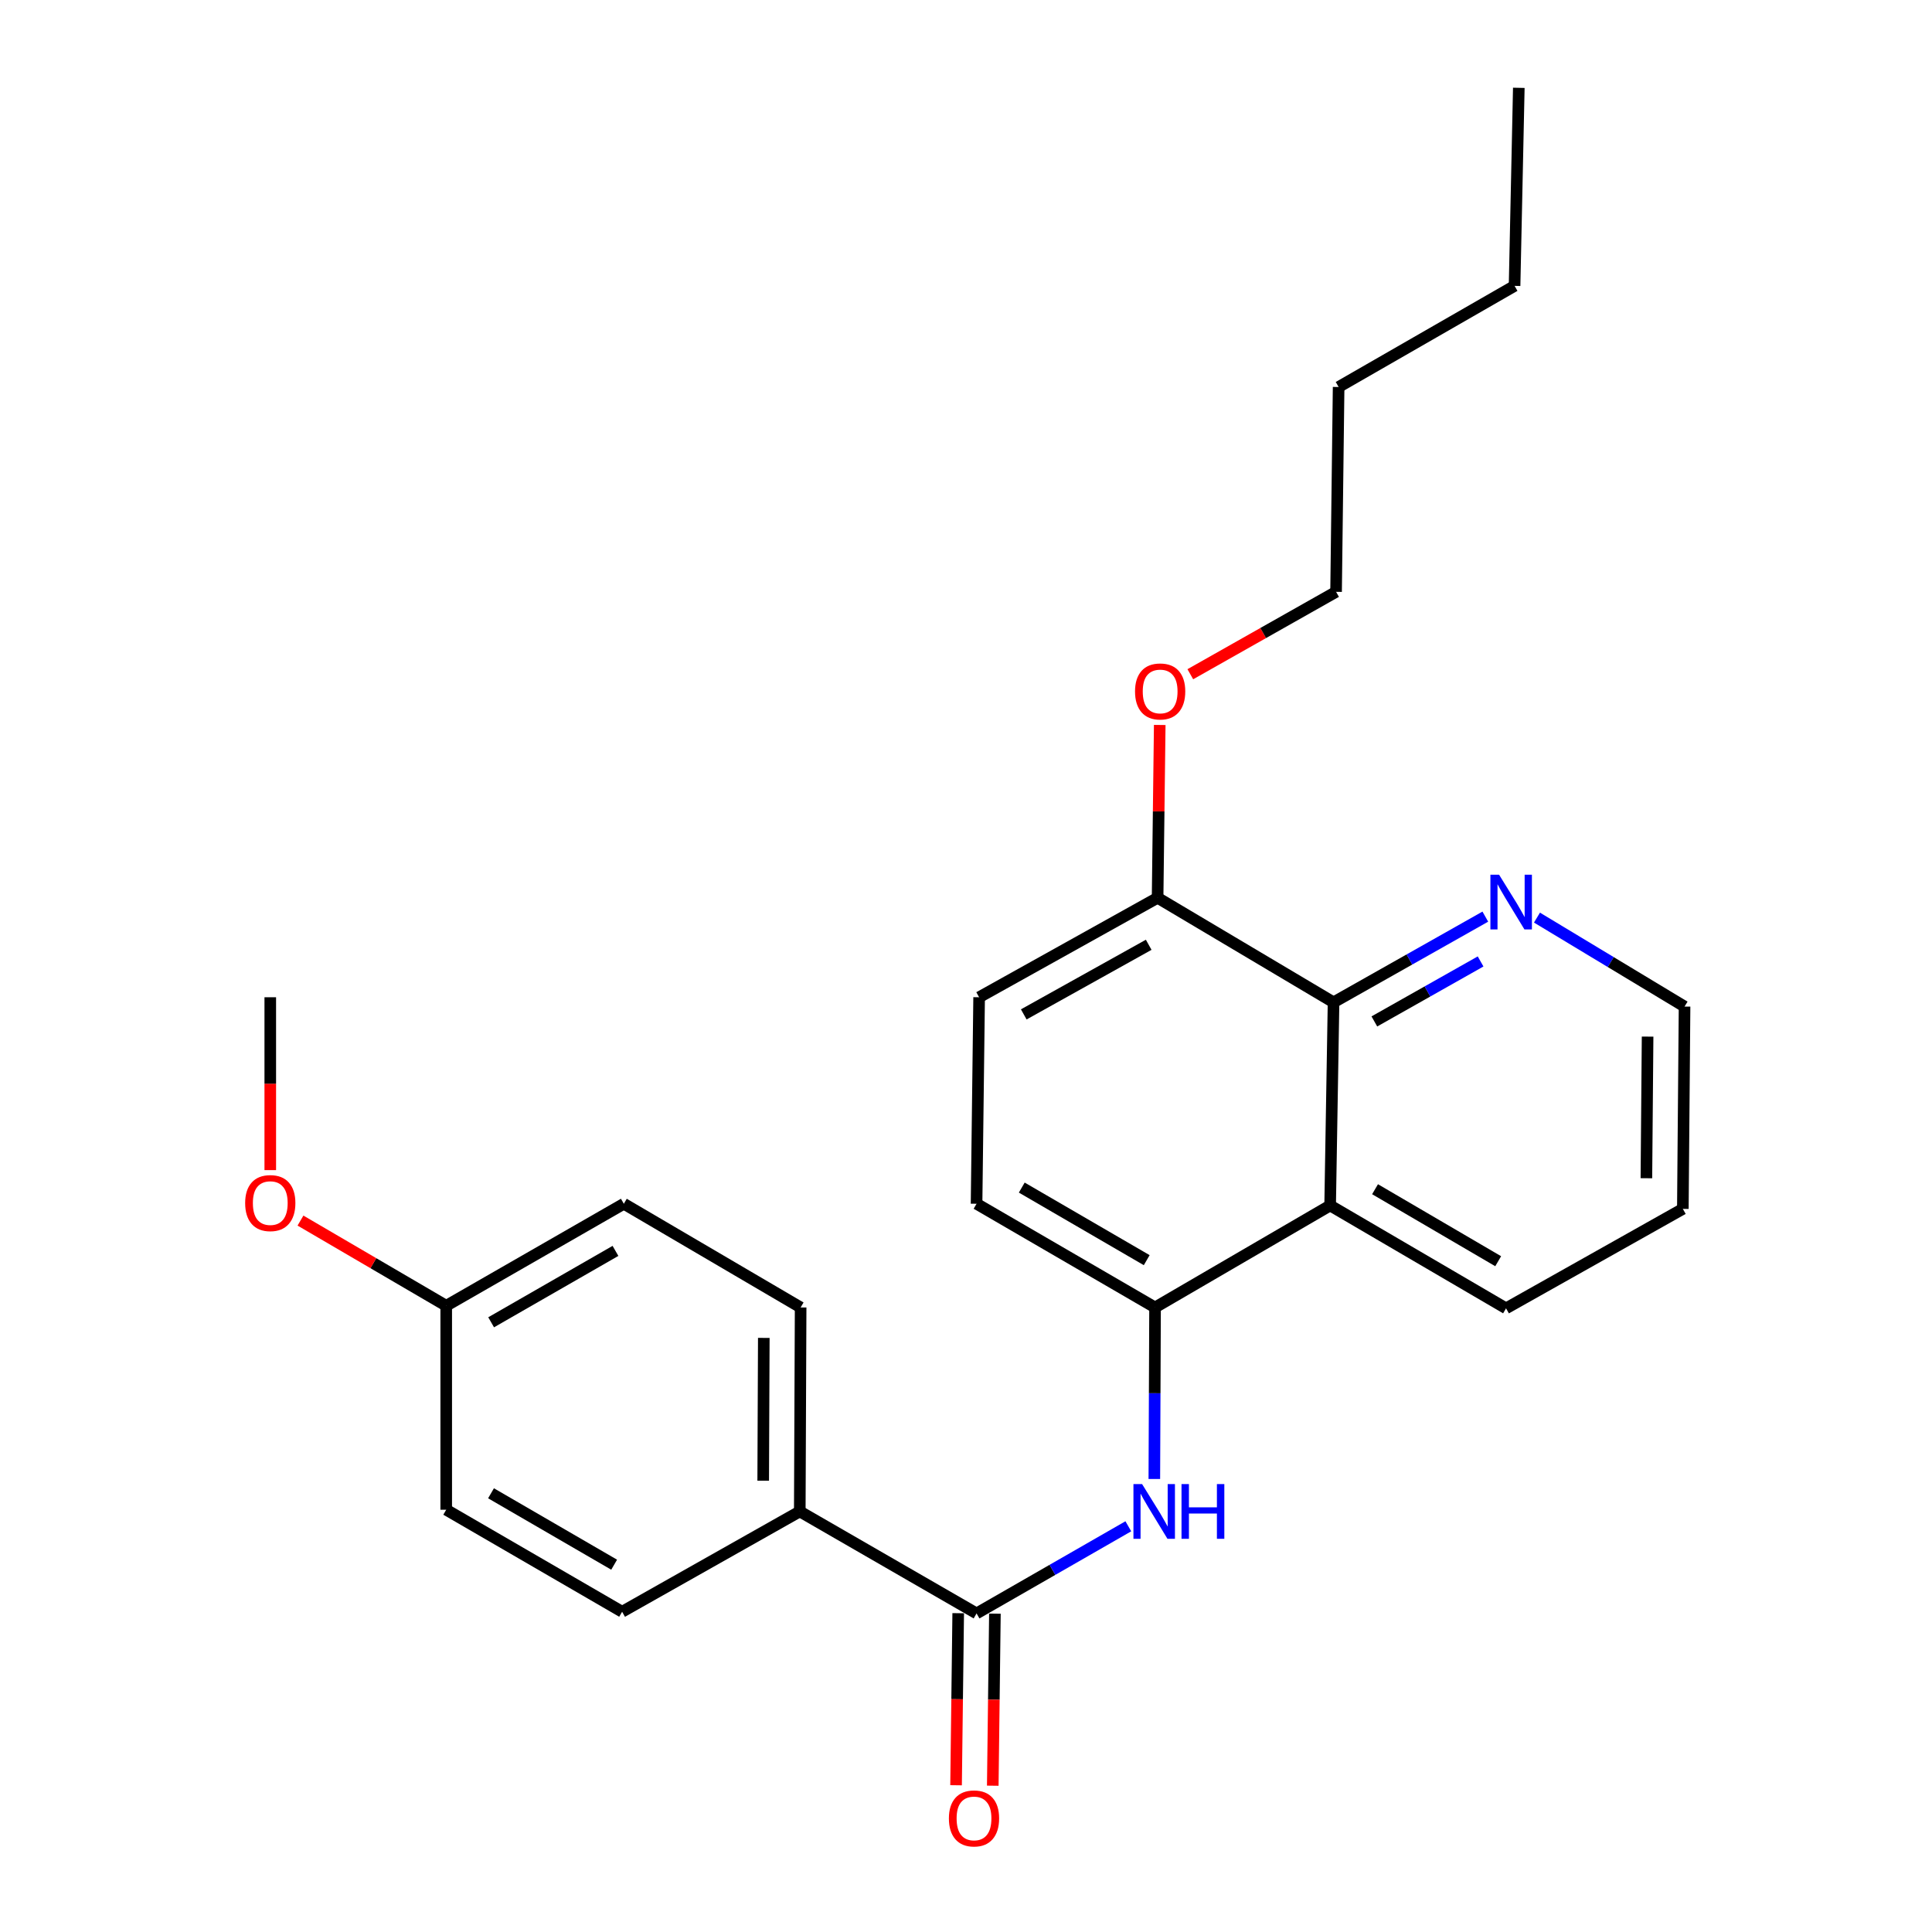 <?xml version='1.0' encoding='iso-8859-1'?>
<svg version='1.1' baseProfile='full'
              xmlns='http://www.w3.org/2000/svg'
                      xmlns:rdkit='http://www.rdkit.org/xml'
                      xmlns:xlink='http://www.w3.org/1999/xlink'
                  xml:space='preserve'
width='1000px' height='1000px' viewBox='0 0 1000 1000'>
<!-- END OF HEADER -->
<rect style='opacity:1.0;fill:#FFFFFF;stroke:none' width='1000' height='1000' x='0' y='0'> </rect>
<path class='bond-0' d='M 505.465,835.105 L 544.742,812.556' style='fill:none;fill-rule:evenodd;stroke:#000000;stroke-width:6px;stroke-linecap:butt;stroke-linejoin:miter;stroke-opacity:1' />
<path class='bond-0' d='M 544.742,812.556 L 584.019,790.007' style='fill:none;fill-rule:evenodd;stroke:#0000FF;stroke-width:6px;stroke-linecap:butt;stroke-linejoin:miter;stroke-opacity:1' />
<path class='bond-4' d='M 505.465,835.105 L 413.963,782.32' style='fill:none;fill-rule:evenodd;stroke:#000000;stroke-width:6px;stroke-linecap:butt;stroke-linejoin:miter;stroke-opacity:1' />
<path class='bond-7' d='M 495.966,834.987 L 495.412,879.514' style='fill:none;fill-rule:evenodd;stroke:#000000;stroke-width:6px;stroke-linecap:butt;stroke-linejoin:miter;stroke-opacity:1' />
<path class='bond-7' d='M 495.412,879.514 L 494.858,924.041' style='fill:none;fill-rule:evenodd;stroke:#FF0000;stroke-width:6px;stroke-linecap:butt;stroke-linejoin:miter;stroke-opacity:1' />
<path class='bond-7' d='M 514.963,835.223 L 514.409,879.75' style='fill:none;fill-rule:evenodd;stroke:#000000;stroke-width:6px;stroke-linecap:butt;stroke-linejoin:miter;stroke-opacity:1' />
<path class='bond-7' d='M 514.409,879.75 L 513.855,924.278' style='fill:none;fill-rule:evenodd;stroke:#FF0000;stroke-width:6px;stroke-linecap:butt;stroke-linejoin:miter;stroke-opacity:1' />
<path class='bond-2' d='M 597.48,765.52 L 597.666,721.129' style='fill:none;fill-rule:evenodd;stroke:#0000FF;stroke-width:6px;stroke-linecap:butt;stroke-linejoin:miter;stroke-opacity:1' />
<path class='bond-2' d='M 597.666,721.129 L 597.852,676.738' style='fill:none;fill-rule:evenodd;stroke:#000000;stroke-width:6px;stroke-linecap:butt;stroke-linejoin:miter;stroke-opacity:1' />
<path class='bond-1' d='M 688.478,623.953 L 597.852,676.738' style='fill:none;fill-rule:evenodd;stroke:#000000;stroke-width:6px;stroke-linecap:butt;stroke-linejoin:miter;stroke-opacity:1' />
<path class='bond-3' d='M 688.478,623.953 L 690.24,518.804' style='fill:none;fill-rule:evenodd;stroke:#000000;stroke-width:6px;stroke-linecap:butt;stroke-linejoin:miter;stroke-opacity:1' />
<path class='bond-16' d='M 688.478,623.953 L 779.525,677.192' style='fill:none;fill-rule:evenodd;stroke:#000000;stroke-width:6px;stroke-linecap:butt;stroke-linejoin:miter;stroke-opacity:1' />
<path class='bond-16' d='M 711.725,615.538 L 775.458,652.805' style='fill:none;fill-rule:evenodd;stroke:#000000;stroke-width:6px;stroke-linecap:butt;stroke-linejoin:miter;stroke-opacity:1' />
<path class='bond-8' d='M 597.852,676.738 L 505.465,623.066' style='fill:none;fill-rule:evenodd;stroke:#000000;stroke-width:6px;stroke-linecap:butt;stroke-linejoin:miter;stroke-opacity:1' />
<path class='bond-8' d='M 593.538,652.259 L 528.866,614.689' style='fill:none;fill-rule:evenodd;stroke:#000000;stroke-width:6px;stroke-linecap:butt;stroke-linejoin:miter;stroke-opacity:1' />
<path class='bond-5' d='M 690.24,518.804 L 729.518,496.626' style='fill:none;fill-rule:evenodd;stroke:#000000;stroke-width:6px;stroke-linecap:butt;stroke-linejoin:miter;stroke-opacity:1' />
<path class='bond-5' d='M 729.518,496.626 L 768.795,474.449' style='fill:none;fill-rule:evenodd;stroke:#0000FF;stroke-width:6px;stroke-linecap:butt;stroke-linejoin:miter;stroke-opacity:1' />
<path class='bond-5' d='M 711.365,528.694 L 738.859,513.17' style='fill:none;fill-rule:evenodd;stroke:#000000;stroke-width:6px;stroke-linecap:butt;stroke-linejoin:miter;stroke-opacity:1' />
<path class='bond-5' d='M 738.859,513.17 L 766.353,497.646' style='fill:none;fill-rule:evenodd;stroke:#0000FF;stroke-width:6px;stroke-linecap:butt;stroke-linejoin:miter;stroke-opacity:1' />
<path class='bond-26' d='M 690.24,518.804 L 599.172,464.699' style='fill:none;fill-rule:evenodd;stroke:#000000;stroke-width:6px;stroke-linecap:butt;stroke-linejoin:miter;stroke-opacity:1' />
<path class='bond-10' d='M 413.963,782.32 L 414.407,676.738' style='fill:none;fill-rule:evenodd;stroke:#000000;stroke-width:6px;stroke-linecap:butt;stroke-linejoin:miter;stroke-opacity:1' />
<path class='bond-10' d='M 395.031,766.403 L 395.341,692.496' style='fill:none;fill-rule:evenodd;stroke:#000000;stroke-width:6px;stroke-linecap:butt;stroke-linejoin:miter;stroke-opacity:1' />
<path class='bond-11' d='M 413.963,782.32 L 322.008,834.24' style='fill:none;fill-rule:evenodd;stroke:#000000;stroke-width:6px;stroke-linecap:butt;stroke-linejoin:miter;stroke-opacity:1' />
<path class='bond-27' d='M 795.534,474.948 L 833.729,497.974' style='fill:none;fill-rule:evenodd;stroke:#0000FF;stroke-width:6px;stroke-linecap:butt;stroke-linejoin:miter;stroke-opacity:1' />
<path class='bond-27' d='M 833.729,497.974 L 871.923,520.999' style='fill:none;fill-rule:evenodd;stroke:#000000;stroke-width:6px;stroke-linecap:butt;stroke-linejoin:miter;stroke-opacity:1' />
<path class='bond-6' d='M 599.172,464.699 L 506.794,516.176' style='fill:none;fill-rule:evenodd;stroke:#000000;stroke-width:6px;stroke-linecap:butt;stroke-linejoin:miter;stroke-opacity:1' />
<path class='bond-6' d='M 594.563,489.017 L 529.899,525.05' style='fill:none;fill-rule:evenodd;stroke:#000000;stroke-width:6px;stroke-linecap:butt;stroke-linejoin:miter;stroke-opacity:1' />
<path class='bond-15' d='M 599.172,464.699 L 599.724,419.97' style='fill:none;fill-rule:evenodd;stroke:#000000;stroke-width:6px;stroke-linecap:butt;stroke-linejoin:miter;stroke-opacity:1' />
<path class='bond-15' d='M 599.724,419.97 L 600.276,375.241' style='fill:none;fill-rule:evenodd;stroke:#FF0000;stroke-width:6px;stroke-linecap:butt;stroke-linejoin:miter;stroke-opacity:1' />
<path class='bond-9' d='M 505.465,623.066 L 506.794,516.176' style='fill:none;fill-rule:evenodd;stroke:#000000;stroke-width:6px;stroke-linecap:butt;stroke-linejoin:miter;stroke-opacity:1' />
<path class='bond-14' d='M 414.407,676.738 L 322.895,623.066' style='fill:none;fill-rule:evenodd;stroke:#000000;stroke-width:6px;stroke-linecap:butt;stroke-linejoin:miter;stroke-opacity:1' />
<path class='bond-13' d='M 322.008,834.24 L 230.961,781.433' style='fill:none;fill-rule:evenodd;stroke:#000000;stroke-width:6px;stroke-linecap:butt;stroke-linejoin:miter;stroke-opacity:1' />
<path class='bond-13' d='M 317.883,809.884 L 254.15,772.919' style='fill:none;fill-rule:evenodd;stroke:#000000;stroke-width:6px;stroke-linecap:butt;stroke-linejoin:miter;stroke-opacity:1' />
<path class='bond-12' d='M 230.961,675.862 L 230.961,781.433' style='fill:none;fill-rule:evenodd;stroke:#000000;stroke-width:6px;stroke-linecap:butt;stroke-linejoin:miter;stroke-opacity:1' />
<path class='bond-17' d='M 230.961,675.862 L 193.245,653.818' style='fill:none;fill-rule:evenodd;stroke:#000000;stroke-width:6px;stroke-linecap:butt;stroke-linejoin:miter;stroke-opacity:1' />
<path class='bond-17' d='M 193.245,653.818 L 155.529,631.773' style='fill:none;fill-rule:evenodd;stroke:#FF0000;stroke-width:6px;stroke-linecap:butt;stroke-linejoin:miter;stroke-opacity:1' />
<path class='bond-25' d='M 230.961,675.862 L 322.895,623.066' style='fill:none;fill-rule:evenodd;stroke:#000000;stroke-width:6px;stroke-linecap:butt;stroke-linejoin:miter;stroke-opacity:1' />
<path class='bond-25' d='M 254.212,684.418 L 318.566,647.461' style='fill:none;fill-rule:evenodd;stroke:#000000;stroke-width:6px;stroke-linecap:butt;stroke-linejoin:miter;stroke-opacity:1' />
<path class='bond-19' d='M 616.106,348.981 L 653.828,327.656' style='fill:none;fill-rule:evenodd;stroke:#FF0000;stroke-width:6px;stroke-linecap:butt;stroke-linejoin:miter;stroke-opacity:1' />
<path class='bond-19' d='M 653.828,327.656 L 691.549,306.332' style='fill:none;fill-rule:evenodd;stroke:#000000;stroke-width:6px;stroke-linecap:butt;stroke-linejoin:miter;stroke-opacity:1' />
<path class='bond-21' d='M 779.525,677.192 L 871.037,625.715' style='fill:none;fill-rule:evenodd;stroke:#000000;stroke-width:6px;stroke-linecap:butt;stroke-linejoin:miter;stroke-opacity:1' />
<path class='bond-20' d='M 139.892,605.652 L 139.892,560.914' style='fill:none;fill-rule:evenodd;stroke:#FF0000;stroke-width:6px;stroke-linecap:butt;stroke-linejoin:miter;stroke-opacity:1' />
<path class='bond-20' d='M 139.892,560.914 L 139.892,516.176' style='fill:none;fill-rule:evenodd;stroke:#000000;stroke-width:6px;stroke-linecap:butt;stroke-linejoin:miter;stroke-opacity:1' />
<path class='bond-18' d='M 871.923,520.999 L 871.037,625.715' style='fill:none;fill-rule:evenodd;stroke:#000000;stroke-width:6px;stroke-linecap:butt;stroke-linejoin:miter;stroke-opacity:1' />
<path class='bond-18' d='M 852.792,536.546 L 852.171,609.847' style='fill:none;fill-rule:evenodd;stroke:#000000;stroke-width:6px;stroke-linecap:butt;stroke-linejoin:miter;stroke-opacity:1' />
<path class='bond-22' d='M 691.549,306.332 L 692.868,200.307' style='fill:none;fill-rule:evenodd;stroke:#000000;stroke-width:6px;stroke-linecap:butt;stroke-linejoin:miter;stroke-opacity:1' />
<path class='bond-23' d='M 692.868,200.307 L 783.937,147.965' style='fill:none;fill-rule:evenodd;stroke:#000000;stroke-width:6px;stroke-linecap:butt;stroke-linejoin:miter;stroke-opacity:1' />
<path class='bond-24' d='M 783.937,147.965 L 786.132,45.455' style='fill:none;fill-rule:evenodd;stroke:#000000;stroke-width:6px;stroke-linecap:butt;stroke-linejoin:miter;stroke-opacity:1' />
<path  class='atom-1' d='M 591.149 768.16
L 600.429 783.16
Q 601.349 784.64, 602.829 787.32
Q 604.309 790, 604.389 790.16
L 604.389 768.16
L 608.149 768.16
L 608.149 796.48
L 604.269 796.48
L 594.309 780.08
Q 593.149 778.16, 591.909 775.96
Q 590.709 773.76, 590.349 773.08
L 590.349 796.48
L 586.669 796.48
L 586.669 768.16
L 591.149 768.16
' fill='#0000FF'/>
<path  class='atom-1' d='M 611.549 768.16
L 615.389 768.16
L 615.389 780.2
L 629.869 780.2
L 629.869 768.16
L 633.709 768.16
L 633.709 796.48
L 629.869 796.48
L 629.869 783.4
L 615.389 783.4
L 615.389 796.48
L 611.549 796.48
L 611.549 768.16
' fill='#0000FF'/>
<path  class='atom-6' d='M 775.914 452.734
L 785.194 467.734
Q 786.114 469.214, 787.594 471.894
Q 789.074 474.574, 789.154 474.734
L 789.154 452.734
L 792.914 452.734
L 792.914 481.054
L 789.034 481.054
L 779.074 464.654
Q 777.914 462.734, 776.674 460.534
Q 775.474 458.334, 775.114 457.654
L 775.114 481.054
L 771.434 481.054
L 771.434 452.734
L 775.914 452.734
' fill='#0000FF'/>
<path  class='atom-8' d='M 491.145 941.21
Q 491.145 934.41, 494.505 930.61
Q 497.865 926.81, 504.145 926.81
Q 510.425 926.81, 513.785 930.61
Q 517.145 934.41, 517.145 941.21
Q 517.145 948.09, 513.745 952.01
Q 510.345 955.89, 504.145 955.89
Q 497.905 955.89, 494.505 952.01
Q 491.145 948.13, 491.145 941.21
M 504.145 952.69
Q 508.465 952.69, 510.785 949.81
Q 513.145 946.89, 513.145 941.21
Q 513.145 935.65, 510.785 932.85
Q 508.465 930.01, 504.145 930.01
Q 499.825 930.01, 497.465 932.81
Q 495.145 935.61, 495.145 941.21
Q 495.145 946.93, 497.465 949.81
Q 499.825 952.69, 504.145 952.69
' fill='#FF0000'/>
<path  class='atom-16' d='M 587.491 357.888
Q 587.491 351.088, 590.851 347.288
Q 594.211 343.488, 600.491 343.488
Q 606.771 343.488, 610.131 347.288
Q 613.491 351.088, 613.491 357.888
Q 613.491 364.768, 610.091 368.688
Q 606.691 372.568, 600.491 372.568
Q 594.251 372.568, 590.851 368.688
Q 587.491 364.808, 587.491 357.888
M 600.491 369.368
Q 604.811 369.368, 607.131 366.488
Q 609.491 363.568, 609.491 357.888
Q 609.491 352.328, 607.131 349.528
Q 604.811 346.688, 600.491 346.688
Q 596.171 346.688, 593.811 349.488
Q 591.491 352.288, 591.491 357.888
Q 591.491 363.608, 593.811 366.488
Q 596.171 369.368, 600.491 369.368
' fill='#FF0000'/>
<path  class='atom-18' d='M 126.892 622.713
Q 126.892 615.913, 130.252 612.113
Q 133.612 608.313, 139.892 608.313
Q 146.172 608.313, 149.532 612.113
Q 152.892 615.913, 152.892 622.713
Q 152.892 629.593, 149.492 633.513
Q 146.092 637.393, 139.892 637.393
Q 133.652 637.393, 130.252 633.513
Q 126.892 629.633, 126.892 622.713
M 139.892 634.193
Q 144.212 634.193, 146.532 631.313
Q 148.892 628.393, 148.892 622.713
Q 148.892 617.153, 146.532 614.353
Q 144.212 611.513, 139.892 611.513
Q 135.572 611.513, 133.212 614.313
Q 130.892 617.113, 130.892 622.713
Q 130.892 628.433, 133.212 631.313
Q 135.572 634.193, 139.892 634.193
' fill='#FF0000'/>
</svg>

